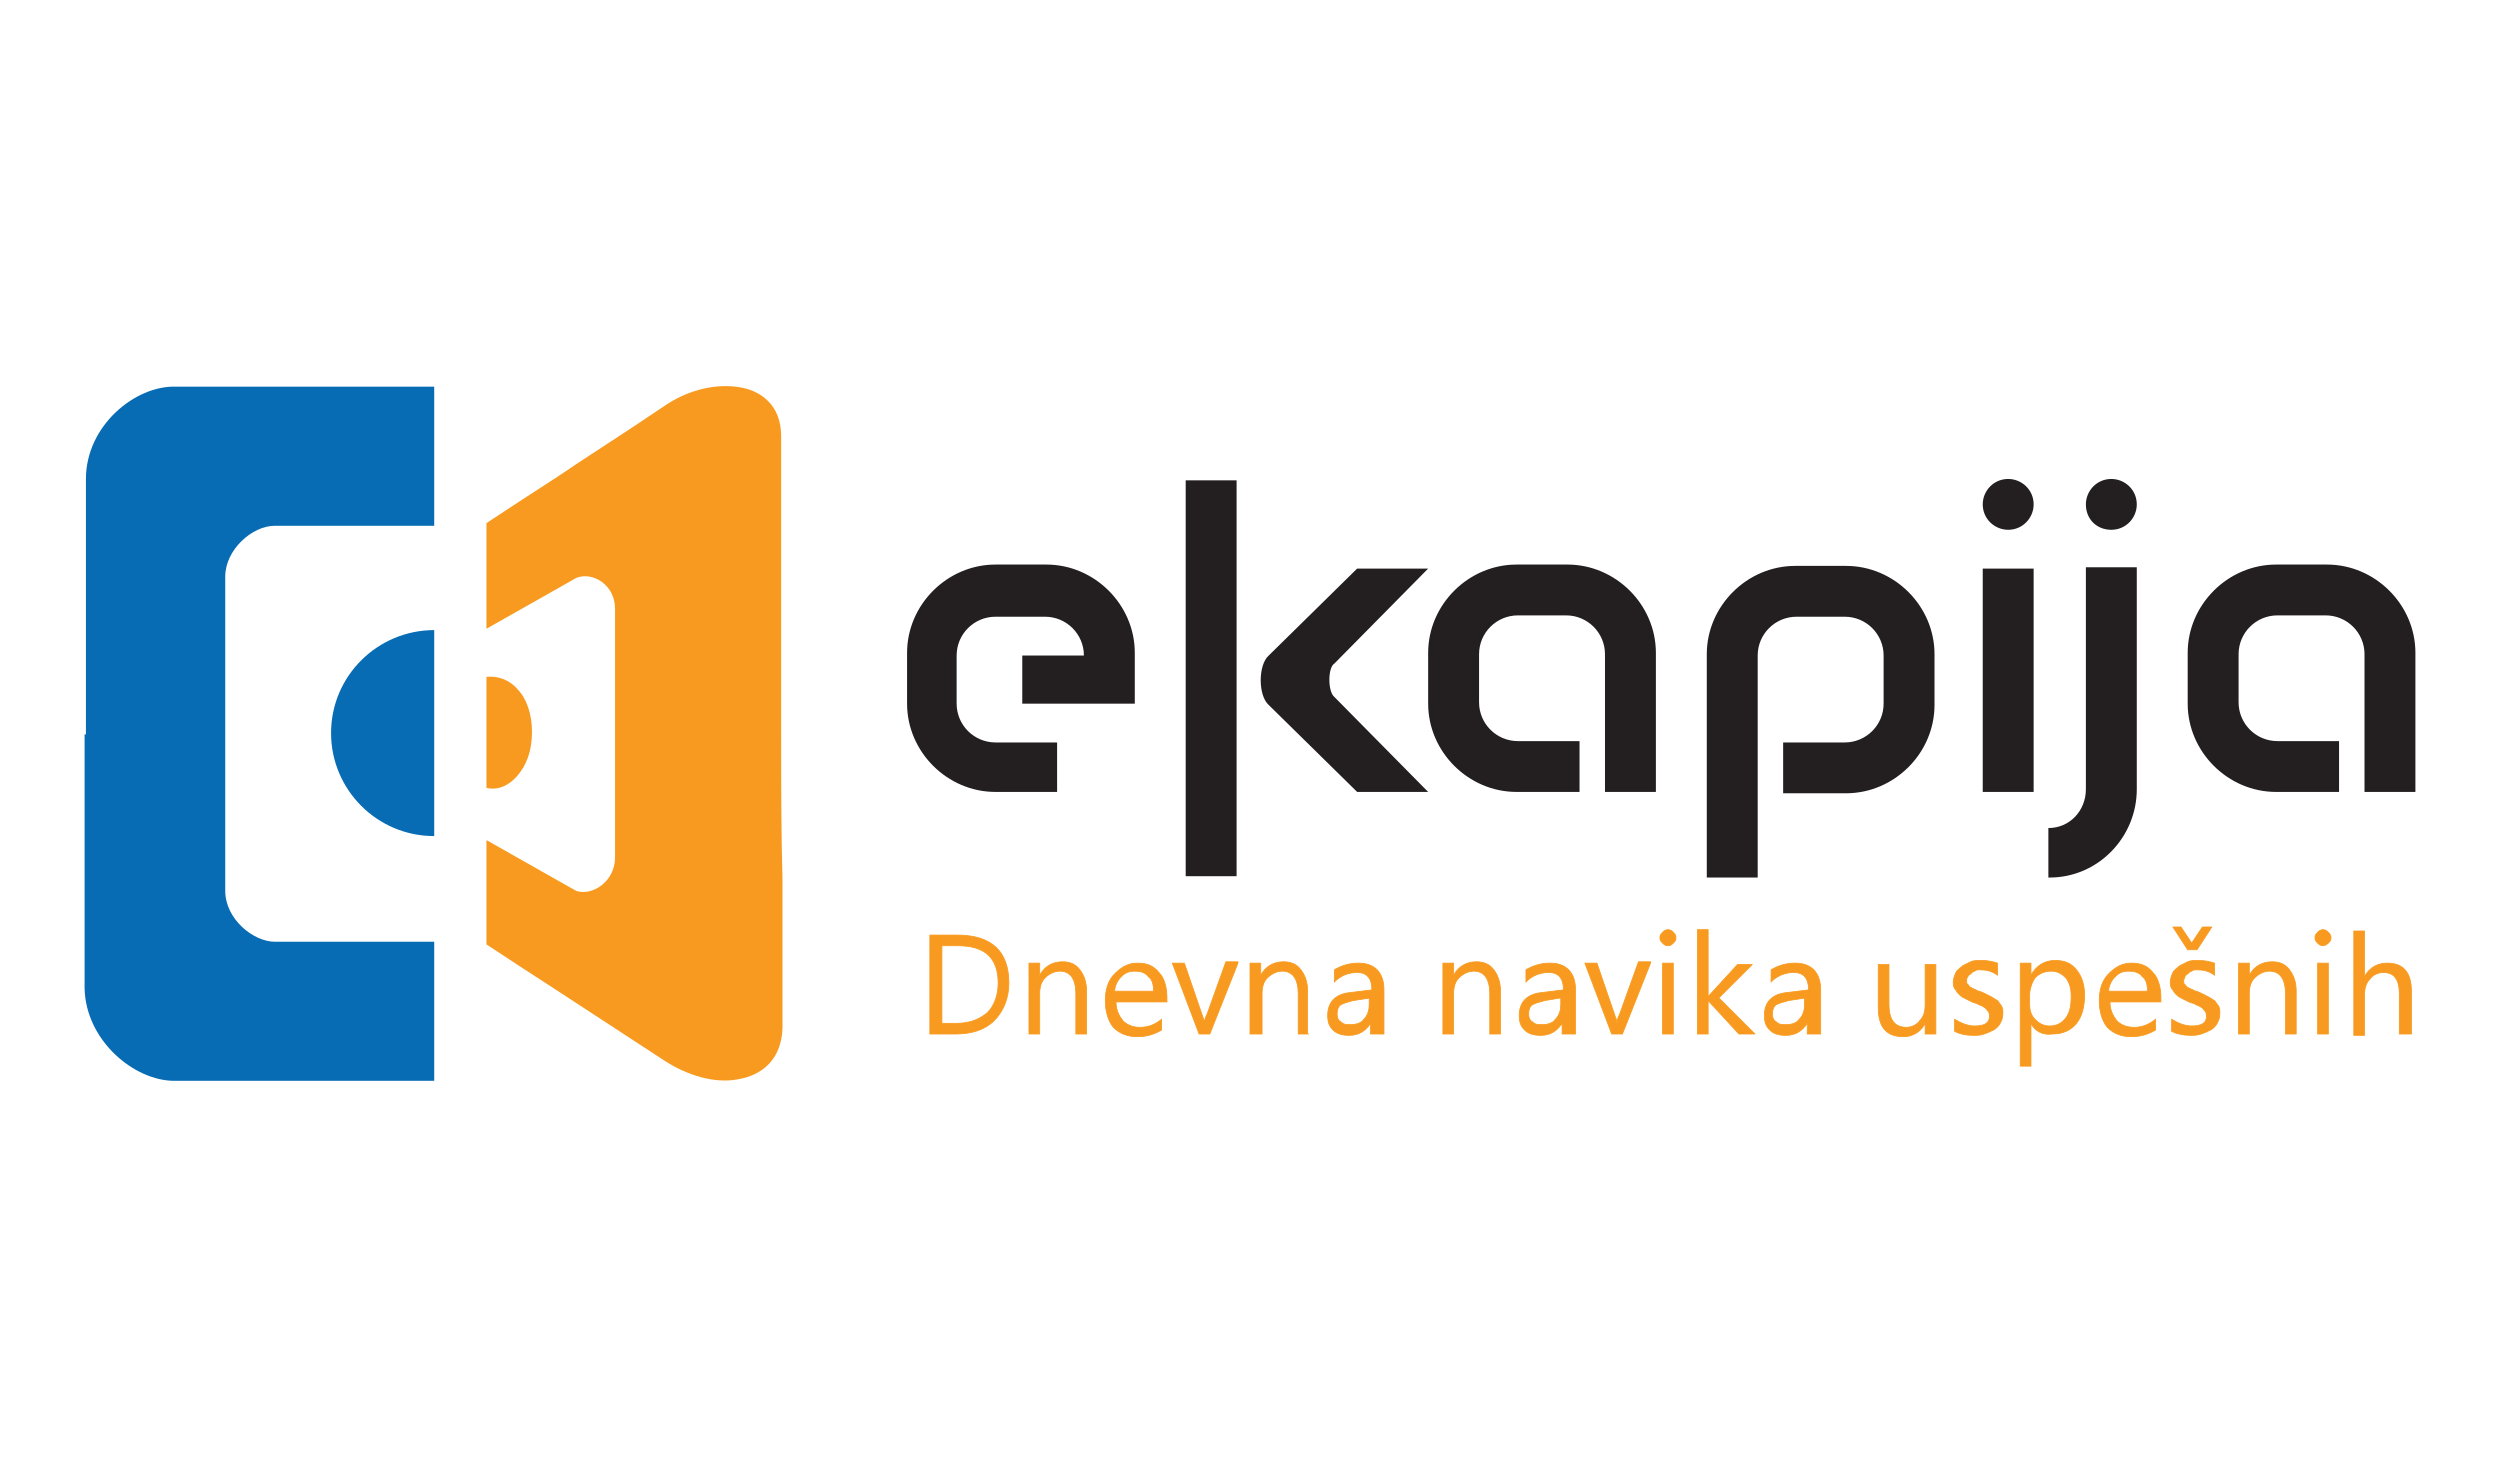<svg xmlns="http://www.w3.org/2000/svg" width="665" height="390" viewBox="0 0 665 390" fill="none"><g clip-path="url(#clip0_1704_471)"><path fill-rule="evenodd" clip-rule="evenodd" d="M22.856 195.356V127.404C22.856 113.174 36.04 102.501 46.73 102.856H115.5V139.856H73.098C67.04 139.856 59.914 146.26 59.914 153.376V198.914V236.981C59.914 244.452 67.397 250.501 73.098 250.501H115.5V287.501H46.374C35.684 287.501 22.856 276.827 22.5 262.952V195.356H22.856ZM115.5 195.001V222.395C100.178 222.395 88.063 209.943 88.063 195.001C88.063 179.702 100.534 167.606 115.5 167.606V195.001Z" fill="#076CB4"></path><path fill-rule="evenodd" clip-rule="evenodd" d="M129.396 195C129.396 199.981 129.396 204.961 129.396 209.586C132.603 210.298 135.454 208.875 137.592 206.384C140.086 203.538 141.511 199.625 141.511 194.644C141.511 190.019 140.086 185.75 137.592 183.259C135.454 180.769 132.247 179.702 129.396 180.058C129.396 185.038 129.396 190.019 129.396 195ZM207.787 195C207.787 181.836 207.787 168.673 207.787 155.509C207.787 142.346 207.787 129.183 207.787 116.019C207.787 107.836 202.442 103.567 195.672 102.856C189.615 102.144 182.488 103.923 176.431 108.192C165.385 115.663 155.764 121.711 147.925 127.048C140.799 131.673 134.741 135.586 129.396 139.144C129.396 146.615 129.396 159.779 129.396 167.25L153.27 153.731C157.546 151.952 163.603 155.509 163.603 161.913C163.603 174.721 163.603 185.394 163.603 198.202C163.603 208.875 163.603 217.413 163.603 228.086C163.603 234.49 157.546 238.404 153.27 236.981L129.396 223.461C129.396 230.933 129.396 243.74 129.396 251.211C134.741 254.769 140.799 258.683 147.925 263.308C156.121 268.644 165.385 274.692 176.787 282.163C182.845 286.077 189.971 288.211 196.029 287.144C202.799 286.077 207.787 281.808 208.144 273.625C208.144 260.461 208.144 247.298 208.144 234.134C207.787 220.971 207.787 207.808 207.787 195Z" fill="#F89A1F"></path><path fill-rule="evenodd" clip-rule="evenodd" d="M561.615 140.924C565.534 140.924 568.385 137.722 568.385 134.164C568.385 130.25 565.178 127.404 561.615 127.404C557.695 127.404 554.844 130.606 554.844 134.164C554.844 138.077 557.695 140.924 561.615 140.924ZM534.178 140.924C538.097 140.924 540.948 137.722 540.948 134.164C540.948 130.25 537.741 127.404 534.178 127.404C530.258 127.404 527.408 130.606 527.408 134.164C527.408 138.077 530.615 140.924 534.178 140.924ZM354.948 185.395L379.89 210.654H361.005L337.488 187.529C334.638 185.039 334.638 176.856 337.488 174.366L361.005 151.241H379.89L354.948 176.5C353.166 177.568 353.166 183.972 354.948 185.395ZM281.546 210.654H264.798C251.971 210.654 241.281 199.981 241.281 187.174V173.654C241.281 160.847 251.971 150.174 264.798 150.174H278.339C291.166 150.174 301.856 160.847 301.856 173.654V187.174H271.925V174.366H288.316C288.316 168.674 283.684 164.049 277.982 164.049H264.798C259.097 164.049 254.465 168.674 254.465 174.366V187.174C254.465 192.866 259.097 197.491 264.798 197.491H281.189V210.654H281.546ZM315.396 233.068H328.936V127.76H315.396V233.068ZM527.408 210.654H540.948V151.241H527.408V210.654ZM545.224 233.424C558.051 233.424 568.385 222.75 568.385 209.943V150.885H554.844V209.943C554.844 215.635 550.569 220.26 544.867 220.26V233.424H545.224ZM474.316 211.01H491.063C503.89 211.01 514.58 200.337 514.58 187.529V174.01C514.58 161.202 503.89 150.529 491.063 150.529H477.523C464.695 150.529 454.005 161.202 454.005 174.01V233.424H467.546V174.366C467.546 168.674 472.178 164.049 477.879 164.049H490.707C496.408 164.049 501.04 168.674 501.04 174.366V187.174C501.04 192.866 496.408 197.491 490.707 197.491H474.316V211.01ZM622.189 210.654H605.442C592.615 210.654 581.925 199.981 581.925 187.174V173.654C581.925 160.847 592.615 150.174 605.442 150.174H618.982C631.81 150.174 642.5 160.847 642.5 173.654V210.654H628.959V174.01C628.959 168.318 624.327 163.693 618.626 163.693H605.798C600.097 163.693 595.465 168.318 595.465 174.01V186.818C595.465 192.51 600.097 197.135 605.798 197.135H622.189V210.654ZM420.155 210.654H403.408C390.58 210.654 379.89 199.981 379.89 187.174V173.654C379.89 160.847 390.58 150.174 403.408 150.174H416.948C429.775 150.174 440.465 160.847 440.465 173.654V210.654H426.925V174.01C426.925 168.318 422.293 163.693 416.592 163.693H403.764C398.063 163.693 393.431 168.318 393.431 174.01V186.818C393.431 192.51 398.063 197.135 403.764 197.135H420.155V210.654Z" fill="#231F20"></path><path d="M247.34 275.047V248.721H254.466C263.731 248.721 268.363 252.99 268.363 261.528C268.363 265.442 266.938 268.999 264.443 271.49C261.949 273.98 258.386 275.047 254.11 275.047H247.34ZM250.547 251.567V272.201H254.466C258.029 272.201 260.524 271.134 262.662 269.355C264.443 267.576 265.512 264.73 265.512 261.528C265.512 254.769 261.949 251.567 254.823 251.567H250.547ZM289.03 275.047H286.179V264.374C286.179 260.461 284.754 258.326 281.903 258.326C280.478 258.326 279.052 259.038 277.984 260.105C276.915 261.172 276.558 262.596 276.558 264.374V275.047H273.708V256.192H276.558V259.394C277.984 256.903 280.121 255.836 282.616 255.836C284.754 255.836 286.179 256.547 287.248 257.971C288.317 259.394 289.03 261.172 289.03 263.663V275.047ZM310.052 266.509H296.869C296.869 268.644 297.581 270.067 298.65 271.49C299.719 272.557 301.144 273.269 303.282 273.269C305.42 273.269 307.202 272.557 308.984 271.134V273.98C307.202 275.047 305.064 275.759 302.57 275.759C300.075 275.759 297.938 275.047 296.156 273.269C294.731 271.49 294.018 268.999 294.018 266.153C294.018 263.307 294.731 260.817 296.512 259.038C298.294 257.259 300.075 256.192 302.57 256.192C305.064 256.192 306.846 256.903 308.271 258.682C309.696 260.105 310.409 262.596 310.409 265.442V266.509H310.052ZM306.846 263.663C306.846 261.884 306.489 260.461 305.42 259.749C304.708 258.682 303.282 258.326 301.857 258.326C300.432 258.326 299.363 258.682 298.294 259.749C297.225 260.817 296.512 262.24 296.512 263.663H306.846ZM329.294 256.192L321.811 275.047H318.961L311.834 256.192H315.041L319.673 269.711C320.03 270.778 320.386 271.49 320.386 272.201C320.386 271.134 320.742 270.422 321.098 269.711L326.087 255.836H329.294V256.192ZM348.179 275.047H345.328V264.374C345.328 260.461 343.903 258.326 341.052 258.326C339.627 258.326 338.202 259.038 337.133 260.105C336.064 261.172 335.708 262.596 335.708 264.374V275.047H332.501V256.192H335.351V259.394C336.777 256.903 338.915 255.836 341.409 255.836C343.547 255.836 344.972 256.547 346.041 257.971C347.11 259.394 347.823 261.172 347.823 263.663V275.047H348.179ZM367.42 275.047H364.57V272.201C363.144 274.336 361.363 275.403 358.869 275.403C357.087 275.403 355.662 275.047 354.593 273.98C353.524 272.913 353.167 271.846 353.167 270.067C353.167 266.509 355.305 264.374 359.225 264.019L364.926 263.307C364.926 260.105 363.501 258.682 361.007 258.682C358.869 258.682 356.731 259.394 354.949 261.172V257.971C356.731 256.903 358.869 256.192 361.363 256.192C365.639 256.192 368.133 258.682 368.133 263.307V275.047H367.42ZM364.57 265.442L359.938 266.153C358.512 266.509 357.443 266.865 356.731 267.221C356.018 267.576 355.662 268.644 355.662 269.711C355.662 270.778 356.018 271.49 356.731 271.846C357.443 272.557 358.156 272.557 359.225 272.557C360.65 272.557 362.075 272.201 362.788 271.134C363.857 270.067 364.213 268.644 364.213 267.221V265.442H364.57ZM399.133 275.047H396.282V264.374C396.282 260.461 394.857 258.326 392.007 258.326C390.581 258.326 389.156 259.038 388.087 260.105C387.018 261.172 386.662 262.596 386.662 264.374V275.047H383.811V256.192H386.662V259.394C388.087 256.903 390.225 255.836 392.719 255.836C394.857 255.836 396.282 256.547 397.351 257.971C398.42 259.394 399.133 261.172 399.133 263.663V275.047ZM418.374 275.047H415.524V272.201C414.098 274.336 412.317 275.403 409.823 275.403C408.041 275.403 406.616 275.047 405.547 273.98C404.478 272.913 404.121 271.846 404.121 270.067C404.121 266.509 406.259 264.374 410.179 264.019L415.88 263.307C415.88 260.105 414.455 258.682 411.961 258.682C409.823 258.682 407.685 259.394 405.903 261.172V257.971C407.685 256.903 409.823 256.192 412.317 256.192C416.593 256.192 419.087 258.682 419.087 263.307V275.047H418.374ZM415.167 265.442L410.892 266.153C409.466 266.509 408.397 266.865 407.685 267.221C406.972 267.576 406.616 268.644 406.616 269.711C406.616 270.778 406.972 271.49 407.685 271.846C408.397 272.557 409.11 272.557 410.179 272.557C411.604 272.557 413.03 272.201 413.742 271.134C414.811 270.067 415.167 268.644 415.167 267.221V265.442ZM439.041 256.192L431.558 275.047H428.708L421.581 256.192H424.788L429.42 269.711C429.777 270.778 430.133 271.49 430.133 272.201C430.133 271.134 430.489 270.422 430.846 269.711L435.834 255.836H439.041V256.192ZM443.673 251.567C442.961 251.567 442.604 251.211 442.248 250.855C441.892 250.499 441.535 250.144 441.535 249.432C441.535 248.721 441.892 248.365 442.248 248.009C442.604 247.653 442.961 247.297 443.673 247.297C444.386 247.297 444.742 247.653 445.098 248.009C445.455 248.365 445.811 248.721 445.811 249.432C445.811 250.144 445.455 250.499 445.098 250.855C444.742 251.211 444.386 251.567 443.673 251.567ZM445.098 275.047H442.248V256.192H445.098V275.047ZM466.834 275.047H462.558L454.363 266.153V275.047H451.512V247.297H454.363V265.086L462.202 256.547H466.121L457.213 265.442L466.834 275.047ZM483.581 275.047H480.731V272.201C479.305 274.336 477.524 275.403 475.03 275.403C473.248 275.403 471.823 275.047 470.754 273.98C469.685 272.913 469.328 271.846 469.328 270.067C469.328 266.509 471.466 264.374 475.386 264.019L481.087 263.307C481.087 260.105 479.662 258.682 477.167 258.682C475.029 258.682 472.892 259.394 471.11 261.172V257.971C472.892 256.903 475.029 256.192 477.524 256.192C481.8 256.192 484.294 258.682 484.294 263.307V275.047H483.581ZM480.374 265.442L475.742 266.153C474.317 266.509 473.248 266.865 472.535 267.221C471.823 267.576 471.466 268.644 471.466 269.711C471.466 270.778 471.823 271.49 472.535 271.846C473.248 272.557 473.961 272.557 475.03 272.557C476.455 272.557 477.88 272.201 478.593 271.134C479.662 270.067 480.018 268.644 480.018 267.221V265.442H480.374ZM514.938 275.047H512.087V272.201C511.018 274.336 508.88 275.759 506.386 275.759C501.754 275.759 499.616 273.269 499.616 267.932V256.547H502.466V267.221C502.466 271.134 503.892 273.269 507.098 273.269C508.524 273.269 509.949 272.557 510.662 271.49C511.731 270.422 512.087 268.999 512.087 267.221V256.547H514.938V275.047ZM519.926 274.336V271.134C521.708 272.201 523.489 272.913 525.271 272.913C527.765 272.913 529.19 272.201 529.19 270.422C529.19 270.067 529.19 269.355 528.834 268.999C528.478 268.644 528.478 268.288 527.765 267.932C527.409 267.576 527.052 267.576 526.34 267.221C525.984 266.865 525.271 266.865 524.558 266.509C523.846 266.153 523.133 265.797 522.42 265.442C521.708 265.086 521.351 264.73 520.995 264.374C520.639 264.019 520.282 263.307 519.926 262.951C519.57 262.24 519.57 261.884 519.57 261.172C519.57 260.461 519.926 259.394 520.282 258.682C520.639 257.971 521.351 257.615 522.064 256.903C522.777 256.547 523.489 256.192 524.202 255.836C524.915 255.48 525.984 255.48 527.053 255.48C528.834 255.48 530.259 255.836 531.328 256.192V259.394C529.903 258.326 528.478 257.971 526.696 257.971C525.984 257.971 525.627 257.971 525.271 258.326C524.915 258.326 524.558 258.682 524.202 259.038C523.846 259.394 523.489 259.394 523.489 259.749C523.133 260.105 523.133 260.461 523.133 260.817C523.133 261.172 523.133 261.884 523.489 261.884C523.846 262.24 523.846 262.596 524.202 262.596C524.558 262.951 524.915 262.951 525.627 263.307C525.984 263.663 526.696 263.663 527.409 264.019C528.121 264.374 528.834 264.73 529.547 265.086C530.259 265.442 530.616 265.797 531.328 266.153C531.685 266.509 532.041 267.221 532.397 267.576C532.754 268.288 532.754 268.644 532.754 269.711C532.754 270.778 532.397 271.49 532.041 272.201C531.685 272.913 530.972 273.624 530.259 273.98C529.547 274.336 528.834 274.692 527.765 275.047C526.696 275.403 525.984 275.403 524.915 275.403C522.777 275.403 521.351 275.047 519.926 274.336ZM540.236 272.201V283.586H537.386V256.192H540.236V259.394C541.662 256.903 543.8 255.48 546.65 255.48C549.144 255.48 550.926 256.192 552.351 257.971C553.777 259.749 554.489 261.884 554.489 264.73C554.489 267.932 553.777 270.422 552.351 272.201C550.926 273.98 548.788 275.047 545.938 275.047C543.443 275.403 541.305 274.336 540.236 272.201ZM539.88 264.73V267.221C539.88 268.644 540.236 270.067 541.305 271.134C542.374 272.201 543.443 272.913 545.225 272.913C547.007 272.913 548.432 272.201 549.501 270.778C550.57 269.355 550.926 267.576 550.926 265.086C550.926 262.951 550.57 261.528 549.501 260.105C548.432 259.038 547.363 258.326 545.581 258.326C543.8 258.326 542.374 259.038 541.305 260.105C540.593 261.172 539.88 262.951 539.88 264.73ZM574.443 266.509H561.259C561.259 268.644 561.972 270.067 563.041 271.49C564.11 272.557 565.535 273.269 567.673 273.269C569.811 273.269 571.593 272.557 573.374 271.134V273.98C571.593 275.047 569.455 275.759 566.961 275.759C564.466 275.759 562.328 275.047 560.547 273.269C559.121 271.49 558.409 268.999 558.409 266.153C558.409 263.307 559.121 260.817 560.903 259.038C562.685 257.259 564.466 256.192 566.961 256.192C569.455 256.192 571.236 256.903 572.662 258.682C574.087 260.105 574.8 262.596 574.8 265.442V266.509H574.443ZM571.236 263.663C571.236 261.884 570.88 260.461 569.811 259.749C569.098 258.682 567.673 258.326 566.248 258.326C564.823 258.326 563.754 258.682 562.685 259.749C561.616 260.817 560.903 262.24 560.903 263.663H571.236ZM577.65 274.336V271.134C579.432 272.201 581.213 272.913 582.995 272.913C585.489 272.913 586.915 272.201 586.915 270.422C586.915 270.067 586.915 269.355 586.558 268.999C586.202 268.644 586.202 268.288 585.489 267.932C585.133 267.576 584.777 267.576 584.064 267.221C583.708 266.865 582.995 266.865 582.282 266.509C581.57 266.153 580.857 265.797 580.144 265.442C579.432 265.086 579.075 264.73 578.719 264.374C578.363 264.019 578.007 263.307 577.65 262.951C577.294 262.24 577.294 261.884 577.294 261.172C577.294 260.461 577.65 259.394 578.006 258.682C578.363 257.971 579.075 257.615 579.788 256.903C580.501 256.547 581.213 256.192 581.926 255.836C582.639 255.48 583.708 255.48 584.777 255.48C586.558 255.48 587.984 255.836 589.052 256.192V259.394C587.627 258.326 586.202 257.971 584.42 257.971C583.708 257.971 583.351 257.971 582.995 258.326C582.639 258.326 582.282 258.682 581.926 259.038C581.57 259.394 581.213 259.394 581.213 259.749C581.213 260.105 580.857 260.461 580.857 260.817C580.857 261.172 580.857 261.884 581.213 261.884C581.57 262.24 581.57 262.596 581.926 262.596C582.282 262.951 582.639 262.951 583.351 263.307C583.708 263.663 584.42 263.663 585.133 264.019C585.846 264.374 586.558 264.73 587.271 265.086C587.984 265.442 588.34 265.797 589.052 266.153C589.409 266.509 589.765 267.221 590.121 267.576C590.478 268.288 590.478 268.644 590.478 269.711C590.478 270.778 590.121 271.49 589.765 272.201C589.409 272.913 588.696 273.624 587.984 273.98C587.271 274.336 586.558 274.692 585.489 275.047C584.42 275.403 583.708 275.403 582.639 275.403C580.857 275.403 579.075 275.047 577.65 274.336ZM588.34 246.586L584.42 252.634H581.926L578.006 246.586H580.144L582.995 250.855L585.846 246.586H588.34ZM610.788 275.047H607.938V264.374C607.938 260.461 606.512 258.326 603.662 258.326C602.236 258.326 600.811 259.038 599.742 260.105C598.673 261.172 598.317 262.596 598.317 264.374V275.047H595.466V256.192H598.317V259.394C599.742 256.903 601.88 255.836 604.374 255.836C606.512 255.836 607.938 256.547 609.007 257.971C610.075 259.394 610.788 261.172 610.788 263.663V275.047ZM617.915 251.567C617.202 251.567 616.846 251.211 616.489 250.855C616.133 250.499 615.777 250.144 615.777 249.432C615.777 248.721 616.133 248.365 616.489 248.009C616.846 247.653 617.202 247.297 617.915 247.297C618.627 247.297 618.984 247.653 619.34 248.009C619.696 248.365 620.052 248.721 620.052 249.432C620.052 250.144 619.696 250.499 619.34 250.855C618.984 251.211 618.271 251.567 617.915 251.567ZM619.34 275.047H616.489V256.192H619.34V275.047ZM641.075 275.047H638.225V264.374C638.225 260.461 636.8 258.682 633.949 258.682C632.524 258.682 631.098 259.394 630.386 260.461C629.317 261.528 628.961 262.951 628.961 264.73V275.403H626.11V247.653H628.961V259.749C630.386 257.259 632.524 256.192 635.018 256.192C639.294 256.192 641.432 258.682 641.432 263.663V275.047H641.075Z" fill="#F89A1F" stroke="#F89A1F" stroke-width="0.216" stroke-miterlimit="2.613"></path></g><defs><clipPath id="clip0_1704_471"><rect width="620" height="185" fill="white" transform="translate(22.5 102.5)"></rect></clipPath></defs></svg>